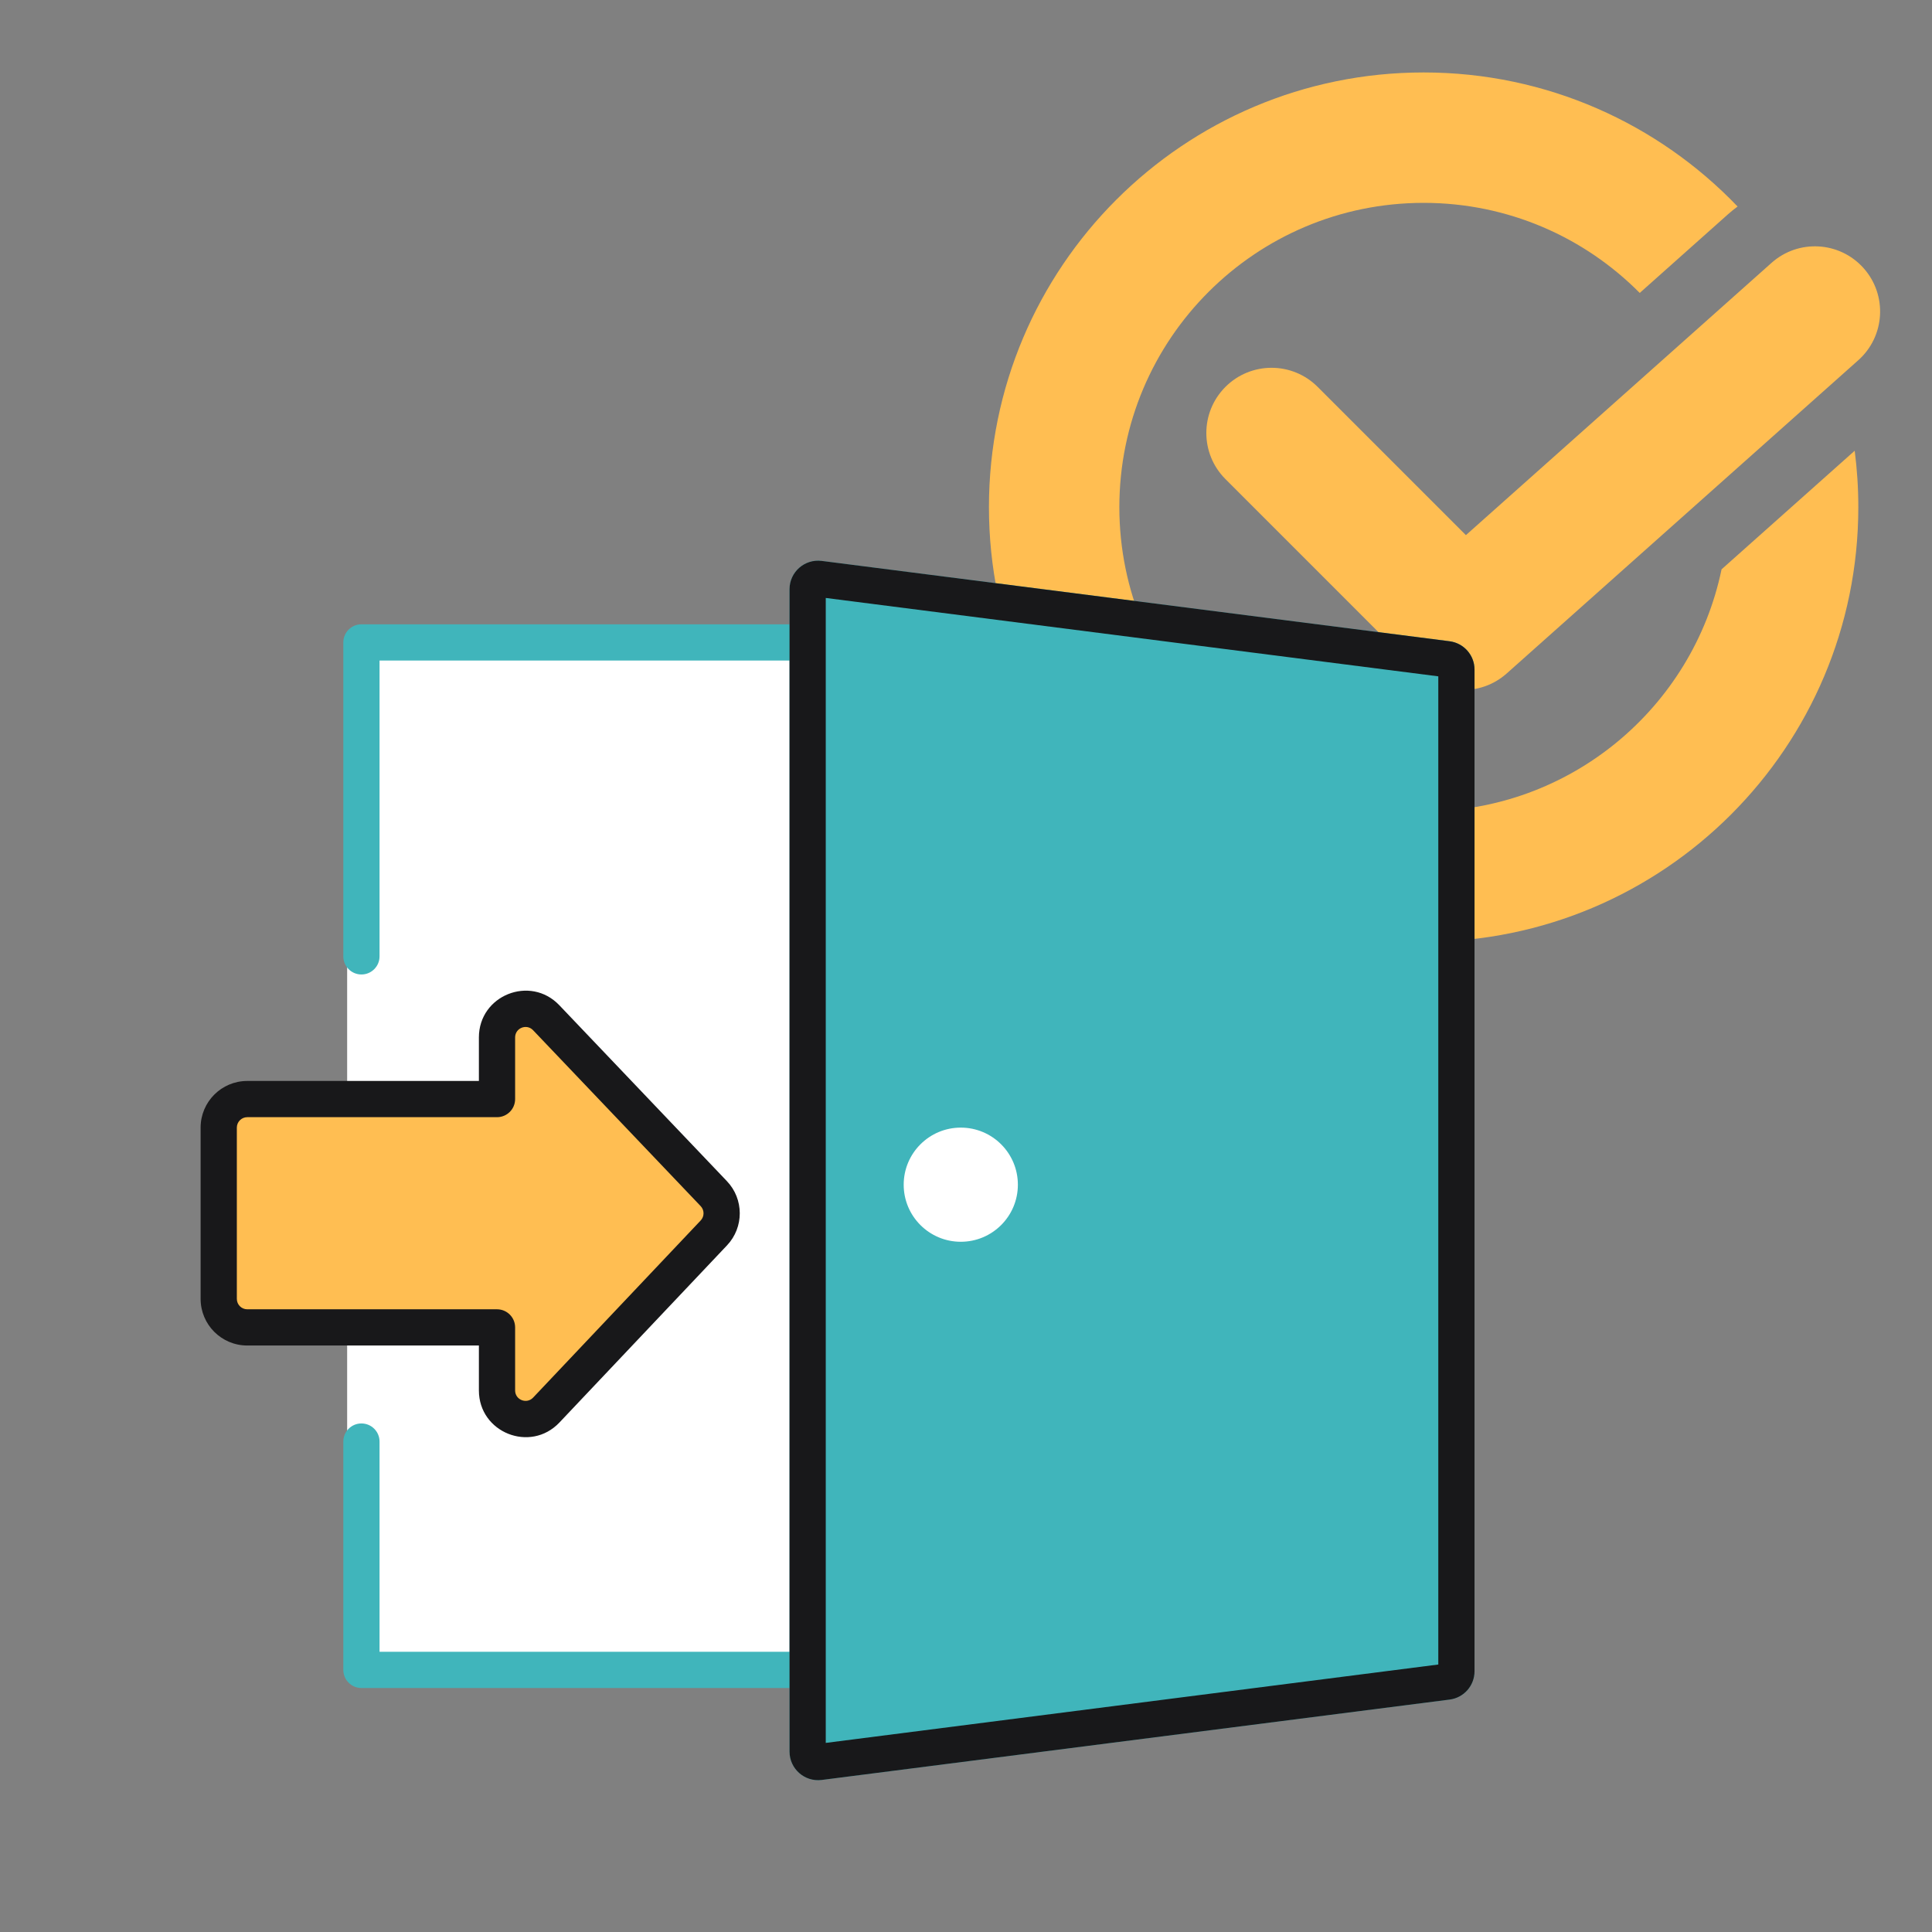 <svg width="80" height="80" viewBox="0 0 80 80" fill="none" xmlns="http://www.w3.org/2000/svg">
<rect x="0" y="0" width="80" height="80" fill="#808080" stroke="none"/>
<path fill-rule="evenodd" clip-rule="evenodd" d="M58.95 33.6C65.025 33.6 70.097 29.299 71.286 23.575L76.799 18.664C76.898 19.428 76.949 20.208 76.949 21C76.949 30.941 68.891 39 58.95 39C49.009 39 40.95 30.941 40.95 21C40.95 11.059 49.009 3 58.95 3C64.06 3 68.673 5.13 71.95 8.551C71.816 8.649 71.685 8.755 71.558 8.868L67.898 12.13C65.615 9.826 62.449 8.4 58.95 8.4C51.991 8.4 46.35 14.041 46.35 21C46.35 27.959 51.991 33.6 58.95 33.6ZM76.948 14.916C78.061 13.924 78.159 12.217 77.168 11.104C76.176 9.99 74.469 9.892 73.356 10.884L60.7 22.159L54.561 16.02C53.507 14.966 51.797 14.966 50.743 16.02C49.688 17.075 49.688 18.784 50.743 19.838L58.684 27.78C59.696 28.791 61.321 28.838 62.389 27.887L76.948 14.916Z" fill="#FFBE52"/>
<path d="M14.375 26.601H33.284V69.147H14.375V26.601Z" fill="white"/>
<path fill-rule="evenodd" clip-rule="evenodd" d="M14.216 26.601C14.216 26.187 14.552 25.851 14.966 25.851H33.875C34.289 25.851 34.625 26.187 34.625 26.601C34.625 27.015 34.289 27.351 33.875 27.351H15.716V39.601C15.716 40.015 15.38 40.351 14.966 40.351C14.552 40.351 14.216 40.015 14.216 39.601V26.601ZM14.966 58.942C15.38 58.942 15.716 59.278 15.716 59.692V68.397H33.875C34.289 68.397 34.625 68.732 34.625 69.147C34.625 69.561 34.289 69.897 33.875 69.897H14.966C14.552 69.897 14.216 69.561 14.216 69.147V59.692C14.216 59.278 14.552 58.942 14.966 58.942Z" fill="#40B5BB"/>
<path d="M32.693 24.398C32.693 23.686 33.319 23.136 34.025 23.226L60.025 26.553C60.615 26.629 61.057 27.131 61.057 27.726V69.204C61.057 69.799 60.615 70.301 60.025 70.376L34.025 73.704C33.319 73.794 32.693 73.243 32.693 72.531V24.398Z" fill="#40B5BB"/>
<path fill-rule="evenodd" clip-rule="evenodd" d="M34.193 24.76V72.17L59.557 68.924V28.006L34.193 24.76ZM34.025 23.226C33.319 23.136 32.693 23.686 32.693 24.398V72.531C32.693 73.243 33.319 73.794 34.025 73.704L60.025 70.376C60.615 70.301 61.057 69.799 61.057 69.204V27.726C61.057 27.131 60.615 26.629 60.025 26.553L34.025 23.226Z" fill="#18181A"/>
<path d="M42.148 49.056C42.148 50.361 41.09 51.419 39.784 51.419C38.479 51.419 37.42 50.361 37.42 49.056C37.42 47.75 38.479 46.692 39.784 46.692C41.09 46.692 42.148 47.75 42.148 49.056Z" fill="white"/>
<path d="M20.58 57.575C20.58 58.644 21.886 59.163 22.62 58.387L29.559 51.053C29.991 50.596 29.99 49.88 29.556 49.425L22.617 42.142C21.881 41.369 20.58 41.89 20.58 42.957V45.51H10.239C9.586 45.51 9.057 46.039 9.057 46.692V53.783C9.057 54.436 9.586 54.965 10.239 54.965H20.58V57.575Z" fill="#FFBE52"/>
<path fill-rule="evenodd" clip-rule="evenodd" d="M19.83 42.957C19.83 41.213 21.957 40.362 23.16 41.624L30.099 48.908C30.808 49.652 30.81 50.821 30.104 51.568L23.165 58.903C21.964 60.172 19.83 59.322 19.83 57.575V55.715H10.239C9.172 55.715 8.307 54.85 8.307 53.783V46.692C8.307 45.625 9.172 44.76 10.239 44.76H19.83V42.957ZM22.074 42.659C21.805 42.377 21.33 42.567 21.33 42.957V45.51C21.33 45.925 20.994 46.26 20.58 46.26H10.239C10 46.26 9.807 46.454 9.807 46.692V53.783C9.807 54.022 10 54.215 10.239 54.215H20.58C20.994 54.215 21.33 54.551 21.33 54.965V57.575C21.33 57.965 21.807 58.155 22.075 57.872L29.014 50.537C29.172 50.37 29.171 50.109 29.013 49.943L22.074 42.659Z" fill="#18181A"/>
</svg>
